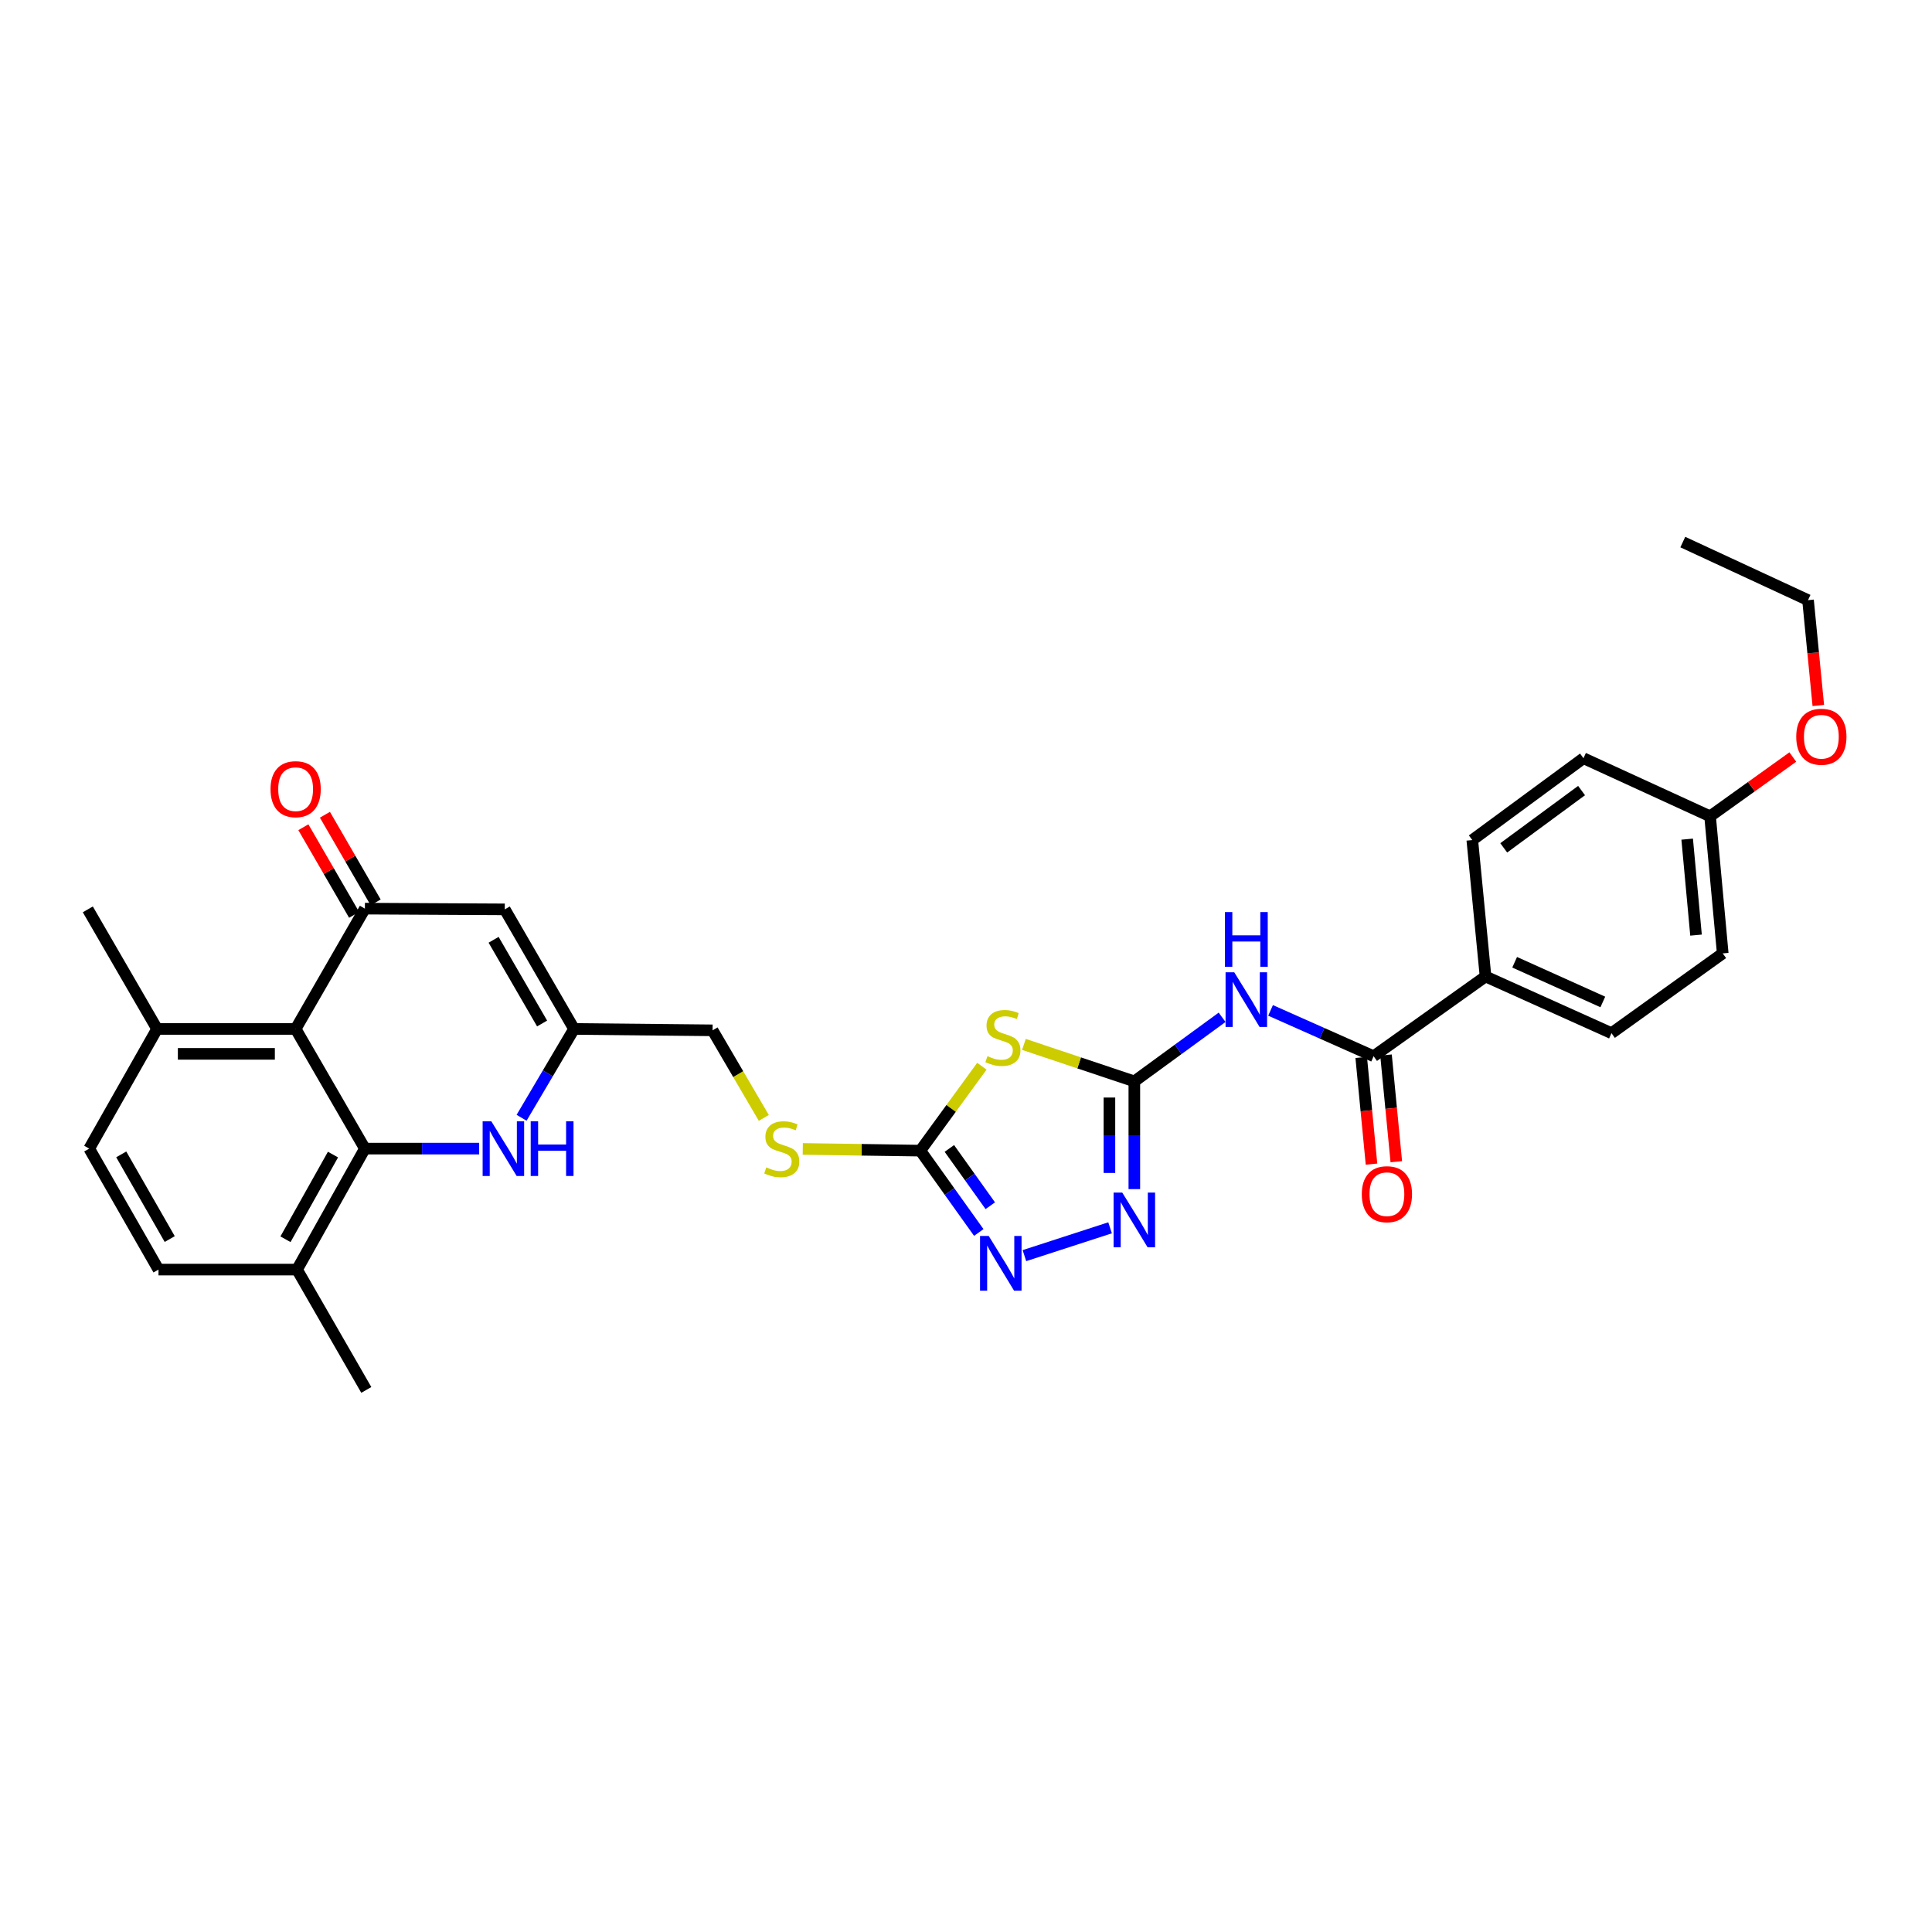 <?xml version='1.0' encoding='iso-8859-1'?>
<svg version='1.1' baseProfile='full'
              xmlns='http://www.w3.org/2000/svg'
                      xmlns:rdkit='http://www.rdkit.org/xml'
                      xmlns:xlink='http://www.w3.org/1999/xlink'
                  xml:space='preserve'
width='1000px' height='1000px' viewBox='0 0 1000 1000'>
<!-- END OF HEADER -->
<rect style='opacity:1.0;fill:#FFFFFF;stroke:none' width='1000' height='1000' x='0' y='0'> </rect>
<path class='bond-1' d='M 587.13,559.721 L 558.555,550.152' style='fill:none;fill-rule:evenodd;stroke:#000000;stroke-width:6px;stroke-linecap:butt;stroke-linejoin:miter;stroke-opacity:1' />
<path class='bond-1' d='M 558.555,550.152 L 529.98,540.583' style='fill:none;fill-rule:evenodd;stroke:#CCCC00;stroke-width:6px;stroke-linecap:butt;stroke-linejoin:miter;stroke-opacity:1' />
<path class='bond-4' d='M 587.13,559.721 L 609.846,543.136' style='fill:none;fill-rule:evenodd;stroke:#000000;stroke-width:6px;stroke-linecap:butt;stroke-linejoin:miter;stroke-opacity:1' />
<path class='bond-4' d='M 609.846,543.136 L 632.562,526.551' style='fill:none;fill-rule:evenodd;stroke:#0000FF;stroke-width:6px;stroke-linecap:butt;stroke-linejoin:miter;stroke-opacity:1' />
<path class='bond-6' d='M 587.13,559.721 L 587.13,587.601' style='fill:none;fill-rule:evenodd;stroke:#000000;stroke-width:6px;stroke-linecap:butt;stroke-linejoin:miter;stroke-opacity:1' />
<path class='bond-6' d='M 587.13,587.601 L 587.13,615.481' style='fill:none;fill-rule:evenodd;stroke:#0000FF;stroke-width:6px;stroke-linecap:butt;stroke-linejoin:miter;stroke-opacity:1' />
<path class='bond-6' d='M 574.236,568.085 L 574.236,587.601' style='fill:none;fill-rule:evenodd;stroke:#000000;stroke-width:6px;stroke-linecap:butt;stroke-linejoin:miter;stroke-opacity:1' />
<path class='bond-6' d='M 574.236,587.601 L 574.236,607.117' style='fill:none;fill-rule:evenodd;stroke:#0000FF;stroke-width:6px;stroke-linecap:butt;stroke-linejoin:miter;stroke-opacity:1' />
<path class='bond-0' d='M 188.866,594.521 L 218.442,594.521' style='fill:none;fill-rule:evenodd;stroke:#000000;stroke-width:6px;stroke-linecap:butt;stroke-linejoin:miter;stroke-opacity:1' />
<path class='bond-0' d='M 218.442,594.521 L 248.018,594.521' style='fill:none;fill-rule:evenodd;stroke:#0000FF;stroke-width:6px;stroke-linecap:butt;stroke-linejoin:miter;stroke-opacity:1' />
<path class='bond-12' d='M 188.866,594.521 L 153.744,657.137' style='fill:none;fill-rule:evenodd;stroke:#000000;stroke-width:6px;stroke-linecap:butt;stroke-linejoin:miter;stroke-opacity:1' />
<path class='bond-12' d='M 172.352,597.606 L 147.766,641.436' style='fill:none;fill-rule:evenodd;stroke:#000000;stroke-width:6px;stroke-linecap:butt;stroke-linejoin:miter;stroke-opacity:1' />
<path class='bond-33' d='M 188.866,594.521 L 153.02,532.579' style='fill:none;fill-rule:evenodd;stroke:#000000;stroke-width:6px;stroke-linecap:butt;stroke-linejoin:miter;stroke-opacity:1' />
<path class='bond-5' d='M 508.212,551.883 L 492.284,573.728' style='fill:none;fill-rule:evenodd;stroke:#CCCC00;stroke-width:6px;stroke-linecap:butt;stroke-linejoin:miter;stroke-opacity:1' />
<path class='bond-5' d='M 492.284,573.728 L 476.355,595.574' style='fill:none;fill-rule:evenodd;stroke:#000000;stroke-width:6px;stroke-linecap:butt;stroke-linejoin:miter;stroke-opacity:1' />
<path class='bond-2' d='M 188.866,470.308 L 261.267,470.687' style='fill:none;fill-rule:evenodd;stroke:#000000;stroke-width:6px;stroke-linecap:butt;stroke-linejoin:miter;stroke-opacity:1' />
<path class='bond-3' d='M 188.866,470.308 L 153.02,532.579' style='fill:none;fill-rule:evenodd;stroke:#000000;stroke-width:6px;stroke-linecap:butt;stroke-linejoin:miter;stroke-opacity:1' />
<path class='bond-16' d='M 194.445,467.077 L 181.313,444.395' style='fill:none;fill-rule:evenodd;stroke:#000000;stroke-width:6px;stroke-linecap:butt;stroke-linejoin:miter;stroke-opacity:1' />
<path class='bond-16' d='M 181.313,444.395 L 168.181,421.713' style='fill:none;fill-rule:evenodd;stroke:#FF0000;stroke-width:6px;stroke-linecap:butt;stroke-linejoin:miter;stroke-opacity:1' />
<path class='bond-16' d='M 183.287,473.538 L 170.154,450.856' style='fill:none;fill-rule:evenodd;stroke:#000000;stroke-width:6px;stroke-linecap:butt;stroke-linejoin:miter;stroke-opacity:1' />
<path class='bond-16' d='M 170.154,450.856 L 157.022,428.173' style='fill:none;fill-rule:evenodd;stroke:#FF0000;stroke-width:6px;stroke-linecap:butt;stroke-linejoin:miter;stroke-opacity:1' />
<path class='bond-15' d='M 153.02,532.579 L 81.307,532.579' style='fill:none;fill-rule:evenodd;stroke:#000000;stroke-width:6px;stroke-linecap:butt;stroke-linejoin:miter;stroke-opacity:1' />
<path class='bond-15' d='M 142.263,545.473 L 92.064,545.473' style='fill:none;fill-rule:evenodd;stroke:#000000;stroke-width:6px;stroke-linecap:butt;stroke-linejoin:miter;stroke-opacity:1' />
<path class='bond-10' d='M 657.639,522.978 L 684.309,534.838' style='fill:none;fill-rule:evenodd;stroke:#0000FF;stroke-width:6px;stroke-linecap:butt;stroke-linejoin:miter;stroke-opacity:1' />
<path class='bond-10' d='M 684.309,534.838 L 710.979,546.698' style='fill:none;fill-rule:evenodd;stroke:#000000;stroke-width:6px;stroke-linecap:butt;stroke-linejoin:miter;stroke-opacity:1' />
<path class='bond-14' d='M 476.355,595.574 L 445.935,595.128' style='fill:none;fill-rule:evenodd;stroke:#000000;stroke-width:6px;stroke-linecap:butt;stroke-linejoin:miter;stroke-opacity:1' />
<path class='bond-14' d='M 445.935,595.128 L 415.515,594.681' style='fill:none;fill-rule:evenodd;stroke:#CCCC00;stroke-width:6px;stroke-linecap:butt;stroke-linejoin:miter;stroke-opacity:1' />
<path class='bond-31' d='M 476.355,595.574 L 491.485,616.754' style='fill:none;fill-rule:evenodd;stroke:#000000;stroke-width:6px;stroke-linecap:butt;stroke-linejoin:miter;stroke-opacity:1' />
<path class='bond-31' d='M 491.485,616.754 L 506.615,637.933' style='fill:none;fill-rule:evenodd;stroke:#0000FF;stroke-width:6px;stroke-linecap:butt;stroke-linejoin:miter;stroke-opacity:1' />
<path class='bond-31' d='M 491.386,594.433 L 501.977,609.258' style='fill:none;fill-rule:evenodd;stroke:#000000;stroke-width:6px;stroke-linecap:butt;stroke-linejoin:miter;stroke-opacity:1' />
<path class='bond-31' d='M 501.977,609.258 L 512.568,624.084' style='fill:none;fill-rule:evenodd;stroke:#0000FF;stroke-width:6px;stroke-linecap:butt;stroke-linejoin:miter;stroke-opacity:1' />
<path class='bond-7' d='M 574.573,635.513 L 530.237,649.913' style='fill:none;fill-rule:evenodd;stroke:#0000FF;stroke-width:6px;stroke-linecap:butt;stroke-linejoin:miter;stroke-opacity:1' />
<path class='bond-8' d='M 269.974,578.563 L 283.55,555.571' style='fill:none;fill-rule:evenodd;stroke:#0000FF;stroke-width:6px;stroke-linecap:butt;stroke-linejoin:miter;stroke-opacity:1' />
<path class='bond-8' d='M 283.55,555.571 L 297.127,532.579' style='fill:none;fill-rule:evenodd;stroke:#000000;stroke-width:6px;stroke-linecap:butt;stroke-linejoin:miter;stroke-opacity:1' />
<path class='bond-9' d='M 261.267,470.687 L 297.127,532.579' style='fill:none;fill-rule:evenodd;stroke:#000000;stroke-width:6px;stroke-linecap:butt;stroke-linejoin:miter;stroke-opacity:1' />
<path class='bond-9' d='M 255.489,486.435 L 280.591,529.76' style='fill:none;fill-rule:evenodd;stroke:#000000;stroke-width:6px;stroke-linecap:butt;stroke-linejoin:miter;stroke-opacity:1' />
<path class='bond-13' d='M 710.979,546.698 L 768.909,505.423' style='fill:none;fill-rule:evenodd;stroke:#000000;stroke-width:6px;stroke-linecap:butt;stroke-linejoin:miter;stroke-opacity:1' />
<path class='bond-17' d='M 704.561,547.318 L 707.226,574.928' style='fill:none;fill-rule:evenodd;stroke:#000000;stroke-width:6px;stroke-linecap:butt;stroke-linejoin:miter;stroke-opacity:1' />
<path class='bond-17' d='M 707.226,574.928 L 709.89,602.539' style='fill:none;fill-rule:evenodd;stroke:#FF0000;stroke-width:6px;stroke-linecap:butt;stroke-linejoin:miter;stroke-opacity:1' />
<path class='bond-17' d='M 717.396,546.079 L 720.06,573.69' style='fill:none;fill-rule:evenodd;stroke:#000000;stroke-width:6px;stroke-linecap:butt;stroke-linejoin:miter;stroke-opacity:1' />
<path class='bond-17' d='M 720.06,573.69 L 722.725,601.301' style='fill:none;fill-rule:evenodd;stroke:#FF0000;stroke-width:6px;stroke-linecap:butt;stroke-linejoin:miter;stroke-opacity:1' />
<path class='bond-11' d='M 297.127,532.579 L 368.825,533.296' style='fill:none;fill-rule:evenodd;stroke:#000000;stroke-width:6px;stroke-linecap:butt;stroke-linejoin:miter;stroke-opacity:1' />
<path class='bond-18' d='M 153.744,657.137 L 82.038,657.137' style='fill:none;fill-rule:evenodd;stroke:#000000;stroke-width:6px;stroke-linecap:butt;stroke-linejoin:miter;stroke-opacity:1' />
<path class='bond-27' d='M 153.744,657.137 L 189.597,719.422' style='fill:none;fill-rule:evenodd;stroke:#000000;stroke-width:6px;stroke-linecap:butt;stroke-linejoin:miter;stroke-opacity:1' />
<path class='bond-21' d='M 768.909,505.423 L 834.103,534.771' style='fill:none;fill-rule:evenodd;stroke:#000000;stroke-width:6px;stroke-linecap:butt;stroke-linejoin:miter;stroke-opacity:1' />
<path class='bond-21' d='M 783.981,498.067 L 829.617,518.611' style='fill:none;fill-rule:evenodd;stroke:#000000;stroke-width:6px;stroke-linecap:butt;stroke-linejoin:miter;stroke-opacity:1' />
<path class='bond-22' d='M 768.909,505.423 L 762.054,434.82' style='fill:none;fill-rule:evenodd;stroke:#000000;stroke-width:6px;stroke-linecap:butt;stroke-linejoin:miter;stroke-opacity:1' />
<path class='bond-20' d='M 395.345,578.628 L 382.085,555.962' style='fill:none;fill-rule:evenodd;stroke:#CCCC00;stroke-width:6px;stroke-linecap:butt;stroke-linejoin:miter;stroke-opacity:1' />
<path class='bond-20' d='M 382.085,555.962 L 368.825,533.296' style='fill:none;fill-rule:evenodd;stroke:#000000;stroke-width:6px;stroke-linecap:butt;stroke-linejoin:miter;stroke-opacity:1' />
<path class='bond-19' d='M 81.307,532.579 L 46.185,594.521' style='fill:none;fill-rule:evenodd;stroke:#000000;stroke-width:6px;stroke-linecap:butt;stroke-linejoin:miter;stroke-opacity:1' />
<path class='bond-28' d='M 81.307,532.579 L 45.455,470.687' style='fill:none;fill-rule:evenodd;stroke:#000000;stroke-width:6px;stroke-linecap:butt;stroke-linejoin:miter;stroke-opacity:1' />
<path class='bond-34' d='M 82.038,657.137 L 46.185,594.521' style='fill:none;fill-rule:evenodd;stroke:#000000;stroke-width:6px;stroke-linecap:butt;stroke-linejoin:miter;stroke-opacity:1' />
<path class='bond-34' d='M 87.85,641.337 L 62.753,597.506' style='fill:none;fill-rule:evenodd;stroke:#000000;stroke-width:6px;stroke-linecap:butt;stroke-linejoin:miter;stroke-opacity:1' />
<path class='bond-24' d='M 834.103,534.771 L 891.683,493.467' style='fill:none;fill-rule:evenodd;stroke:#000000;stroke-width:6px;stroke-linecap:butt;stroke-linejoin:miter;stroke-opacity:1' />
<path class='bond-25' d='M 762.054,434.82 L 819.605,392.456' style='fill:none;fill-rule:evenodd;stroke:#000000;stroke-width:6px;stroke-linecap:butt;stroke-linejoin:miter;stroke-opacity:1' />
<path class='bond-25' d='M 778.33,438.85 L 818.616,409.194' style='fill:none;fill-rule:evenodd;stroke:#000000;stroke-width:6px;stroke-linecap:butt;stroke-linejoin:miter;stroke-opacity:1' />
<path class='bond-23' d='M 885.135,422.513 L 819.605,392.456' style='fill:none;fill-rule:evenodd;stroke:#000000;stroke-width:6px;stroke-linecap:butt;stroke-linejoin:miter;stroke-opacity:1' />
<path class='bond-26' d='M 885.135,422.513 L 906.547,407.174' style='fill:none;fill-rule:evenodd;stroke:#000000;stroke-width:6px;stroke-linecap:butt;stroke-linejoin:miter;stroke-opacity:1' />
<path class='bond-26' d='M 906.547,407.174 L 927.958,391.834' style='fill:none;fill-rule:evenodd;stroke:#FF0000;stroke-width:6px;stroke-linecap:butt;stroke-linejoin:miter;stroke-opacity:1' />
<path class='bond-32' d='M 885.135,422.513 L 891.683,493.467' style='fill:none;fill-rule:evenodd;stroke:#000000;stroke-width:6px;stroke-linecap:butt;stroke-linejoin:miter;stroke-opacity:1' />
<path class='bond-32' d='M 873.278,434.341 L 877.861,484.009' style='fill:none;fill-rule:evenodd;stroke:#000000;stroke-width:6px;stroke-linecap:butt;stroke-linejoin:miter;stroke-opacity:1' />
<path class='bond-29' d='M 941.157,365.158 L 938.494,337.897' style='fill:none;fill-rule:evenodd;stroke:#FF0000;stroke-width:6px;stroke-linecap:butt;stroke-linejoin:miter;stroke-opacity:1' />
<path class='bond-29' d='M 938.494,337.897 L 935.831,310.635' style='fill:none;fill-rule:evenodd;stroke:#000000;stroke-width:6px;stroke-linecap:butt;stroke-linejoin:miter;stroke-opacity:1' />
<path class='bond-30' d='M 935.831,310.635 L 871.016,280.578' style='fill:none;fill-rule:evenodd;stroke:#000000;stroke-width:6px;stroke-linecap:butt;stroke-linejoin:miter;stroke-opacity:1' />
<path  class='atom-2' d='M 511.107 546.662
Q 511.427 546.782, 512.747 547.342
Q 514.067 547.902, 515.507 548.262
Q 516.987 548.582, 518.427 548.582
Q 521.107 548.582, 522.667 547.302
Q 524.227 545.982, 524.227 543.702
Q 524.227 542.142, 523.427 541.182
Q 522.667 540.222, 521.467 539.702
Q 520.267 539.182, 518.267 538.582
Q 515.747 537.822, 514.227 537.102
Q 512.747 536.382, 511.667 534.862
Q 510.627 533.342, 510.627 530.782
Q 510.627 527.222, 513.027 525.022
Q 515.467 522.822, 520.267 522.822
Q 523.547 522.822, 527.267 524.382
L 526.347 527.462
Q 522.947 526.062, 520.387 526.062
Q 517.627 526.062, 516.107 527.222
Q 514.587 528.342, 514.627 530.302
Q 514.627 531.822, 515.387 532.742
Q 516.187 533.662, 517.307 534.182
Q 518.467 534.702, 520.387 535.302
Q 522.947 536.102, 524.467 536.902
Q 525.987 537.702, 527.067 539.342
Q 528.187 540.942, 528.187 543.702
Q 528.187 547.622, 525.547 549.742
Q 522.947 551.822, 518.587 551.822
Q 516.067 551.822, 514.147 551.262
Q 512.267 550.742, 510.027 549.822
L 511.107 546.662
' fill='#CCCC00'/>
<path  class='atom-5' d='M 638.837 503.24
L 648.117 518.24
Q 649.037 519.72, 650.517 522.4
Q 651.997 525.08, 652.077 525.24
L 652.077 503.24
L 655.837 503.24
L 655.837 531.56
L 651.957 531.56
L 641.997 515.16
Q 640.837 513.24, 639.597 511.04
Q 638.397 508.84, 638.037 508.16
L 638.037 531.56
L 634.357 531.56
L 634.357 503.24
L 638.837 503.24
' fill='#0000FF'/>
<path  class='atom-5' d='M 634.017 472.088
L 637.857 472.088
L 637.857 484.128
L 652.337 484.128
L 652.337 472.088
L 656.177 472.088
L 656.177 500.408
L 652.337 500.408
L 652.337 487.328
L 637.857 487.328
L 637.857 500.408
L 634.017 500.408
L 634.017 472.088
' fill='#0000FF'/>
<path  class='atom-7' d='M 580.87 617.274
L 590.15 632.274
Q 591.07 633.754, 592.55 636.434
Q 594.03 639.114, 594.11 639.274
L 594.11 617.274
L 597.87 617.274
L 597.87 645.594
L 593.99 645.594
L 584.03 629.194
Q 582.87 627.274, 581.63 625.074
Q 580.43 622.874, 580.07 622.194
L 580.07 645.594
L 576.39 645.594
L 576.39 617.274
L 580.87 617.274
' fill='#0000FF'/>
<path  class='atom-8' d='M 511.751 639.724
L 521.031 654.724
Q 521.951 656.204, 523.431 658.884
Q 524.911 661.564, 524.991 661.724
L 524.991 639.724
L 528.751 639.724
L 528.751 668.044
L 524.871 668.044
L 514.911 651.644
Q 513.751 649.724, 512.511 647.524
Q 511.311 645.324, 510.951 644.644
L 510.951 668.044
L 507.271 668.044
L 507.271 639.724
L 511.751 639.724
' fill='#0000FF'/>
<path  class='atom-9' d='M 254.29 580.361
L 263.57 595.361
Q 264.49 596.841, 265.97 599.521
Q 267.45 602.201, 267.53 602.361
L 267.53 580.361
L 271.29 580.361
L 271.29 608.681
L 267.41 608.681
L 257.45 592.281
Q 256.29 590.361, 255.05 588.161
Q 253.85 585.961, 253.49 585.281
L 253.49 608.681
L 249.81 608.681
L 249.81 580.361
L 254.29 580.361
' fill='#0000FF'/>
<path  class='atom-9' d='M 274.69 580.361
L 278.53 580.361
L 278.53 592.401
L 293.01 592.401
L 293.01 580.361
L 296.85 580.361
L 296.85 608.681
L 293.01 608.681
L 293.01 595.601
L 278.53 595.601
L 278.53 608.681
L 274.69 608.681
L 274.69 580.361
' fill='#0000FF'/>
<path  class='atom-15' d='M 396.642 604.241
Q 396.962 604.361, 398.282 604.921
Q 399.602 605.481, 401.042 605.841
Q 402.522 606.161, 403.962 606.161
Q 406.642 606.161, 408.202 604.881
Q 409.762 603.561, 409.762 601.281
Q 409.762 599.721, 408.962 598.761
Q 408.202 597.801, 407.002 597.281
Q 405.802 596.761, 403.802 596.161
Q 401.282 595.401, 399.762 594.681
Q 398.282 593.961, 397.202 592.441
Q 396.162 590.921, 396.162 588.361
Q 396.162 584.801, 398.562 582.601
Q 401.002 580.401, 405.802 580.401
Q 409.082 580.401, 412.802 581.961
L 411.882 585.041
Q 408.482 583.641, 405.922 583.641
Q 403.162 583.641, 401.642 584.801
Q 400.122 585.921, 400.162 587.881
Q 400.162 589.401, 400.922 590.321
Q 401.722 591.241, 402.842 591.761
Q 404.002 592.281, 405.922 592.881
Q 408.482 593.681, 410.002 594.481
Q 411.522 595.281, 412.602 596.921
Q 413.722 598.521, 413.722 601.281
Q 413.722 605.201, 411.082 607.321
Q 408.482 609.401, 404.122 609.401
Q 401.602 609.401, 399.682 608.841
Q 397.802 608.321, 395.562 607.401
L 396.642 604.241
' fill='#CCCC00'/>
<path  class='atom-17' d='M 140.02 408.474
Q 140.02 401.674, 143.38 397.874
Q 146.74 394.074, 153.02 394.074
Q 159.3 394.074, 162.66 397.874
Q 166.02 401.674, 166.02 408.474
Q 166.02 415.354, 162.62 419.274
Q 159.22 423.154, 153.02 423.154
Q 146.78 423.154, 143.38 419.274
Q 140.02 415.394, 140.02 408.474
M 153.02 419.954
Q 157.34 419.954, 159.66 417.074
Q 162.02 414.154, 162.02 408.474
Q 162.02 402.914, 159.66 400.114
Q 157.34 397.274, 153.02 397.274
Q 148.7 397.274, 146.34 400.074
Q 144.02 402.874, 144.02 408.474
Q 144.02 414.194, 146.34 417.074
Q 148.7 419.954, 153.02 419.954
' fill='#FF0000'/>
<path  class='atom-18' d='M 704.863 618.112
Q 704.863 611.312, 708.223 607.512
Q 711.583 603.712, 717.863 603.712
Q 724.143 603.712, 727.503 607.512
Q 730.863 611.312, 730.863 618.112
Q 730.863 624.992, 727.463 628.912
Q 724.063 632.792, 717.863 632.792
Q 711.623 632.792, 708.223 628.912
Q 704.863 625.032, 704.863 618.112
M 717.863 629.592
Q 722.183 629.592, 724.503 626.712
Q 726.863 623.792, 726.863 618.112
Q 726.863 612.552, 724.503 609.752
Q 722.183 606.912, 717.863 606.912
Q 713.543 606.912, 711.183 609.712
Q 708.863 612.512, 708.863 618.112
Q 708.863 623.832, 711.183 626.712
Q 713.543 629.592, 717.863 629.592
' fill='#FF0000'/>
<path  class='atom-27' d='M 929.729 381.332
Q 929.729 374.532, 933.089 370.732
Q 936.449 366.932, 942.729 366.932
Q 949.009 366.932, 952.369 370.732
Q 955.729 374.532, 955.729 381.332
Q 955.729 388.212, 952.329 392.132
Q 948.929 396.012, 942.729 396.012
Q 936.489 396.012, 933.089 392.132
Q 929.729 388.252, 929.729 381.332
M 942.729 392.812
Q 947.049 392.812, 949.369 389.932
Q 951.729 387.012, 951.729 381.332
Q 951.729 375.772, 949.369 372.972
Q 947.049 370.132, 942.729 370.132
Q 938.409 370.132, 936.049 372.932
Q 933.729 375.732, 933.729 381.332
Q 933.729 387.052, 936.049 389.932
Q 938.409 392.812, 942.729 392.812
' fill='#FF0000'/>
</svg>

